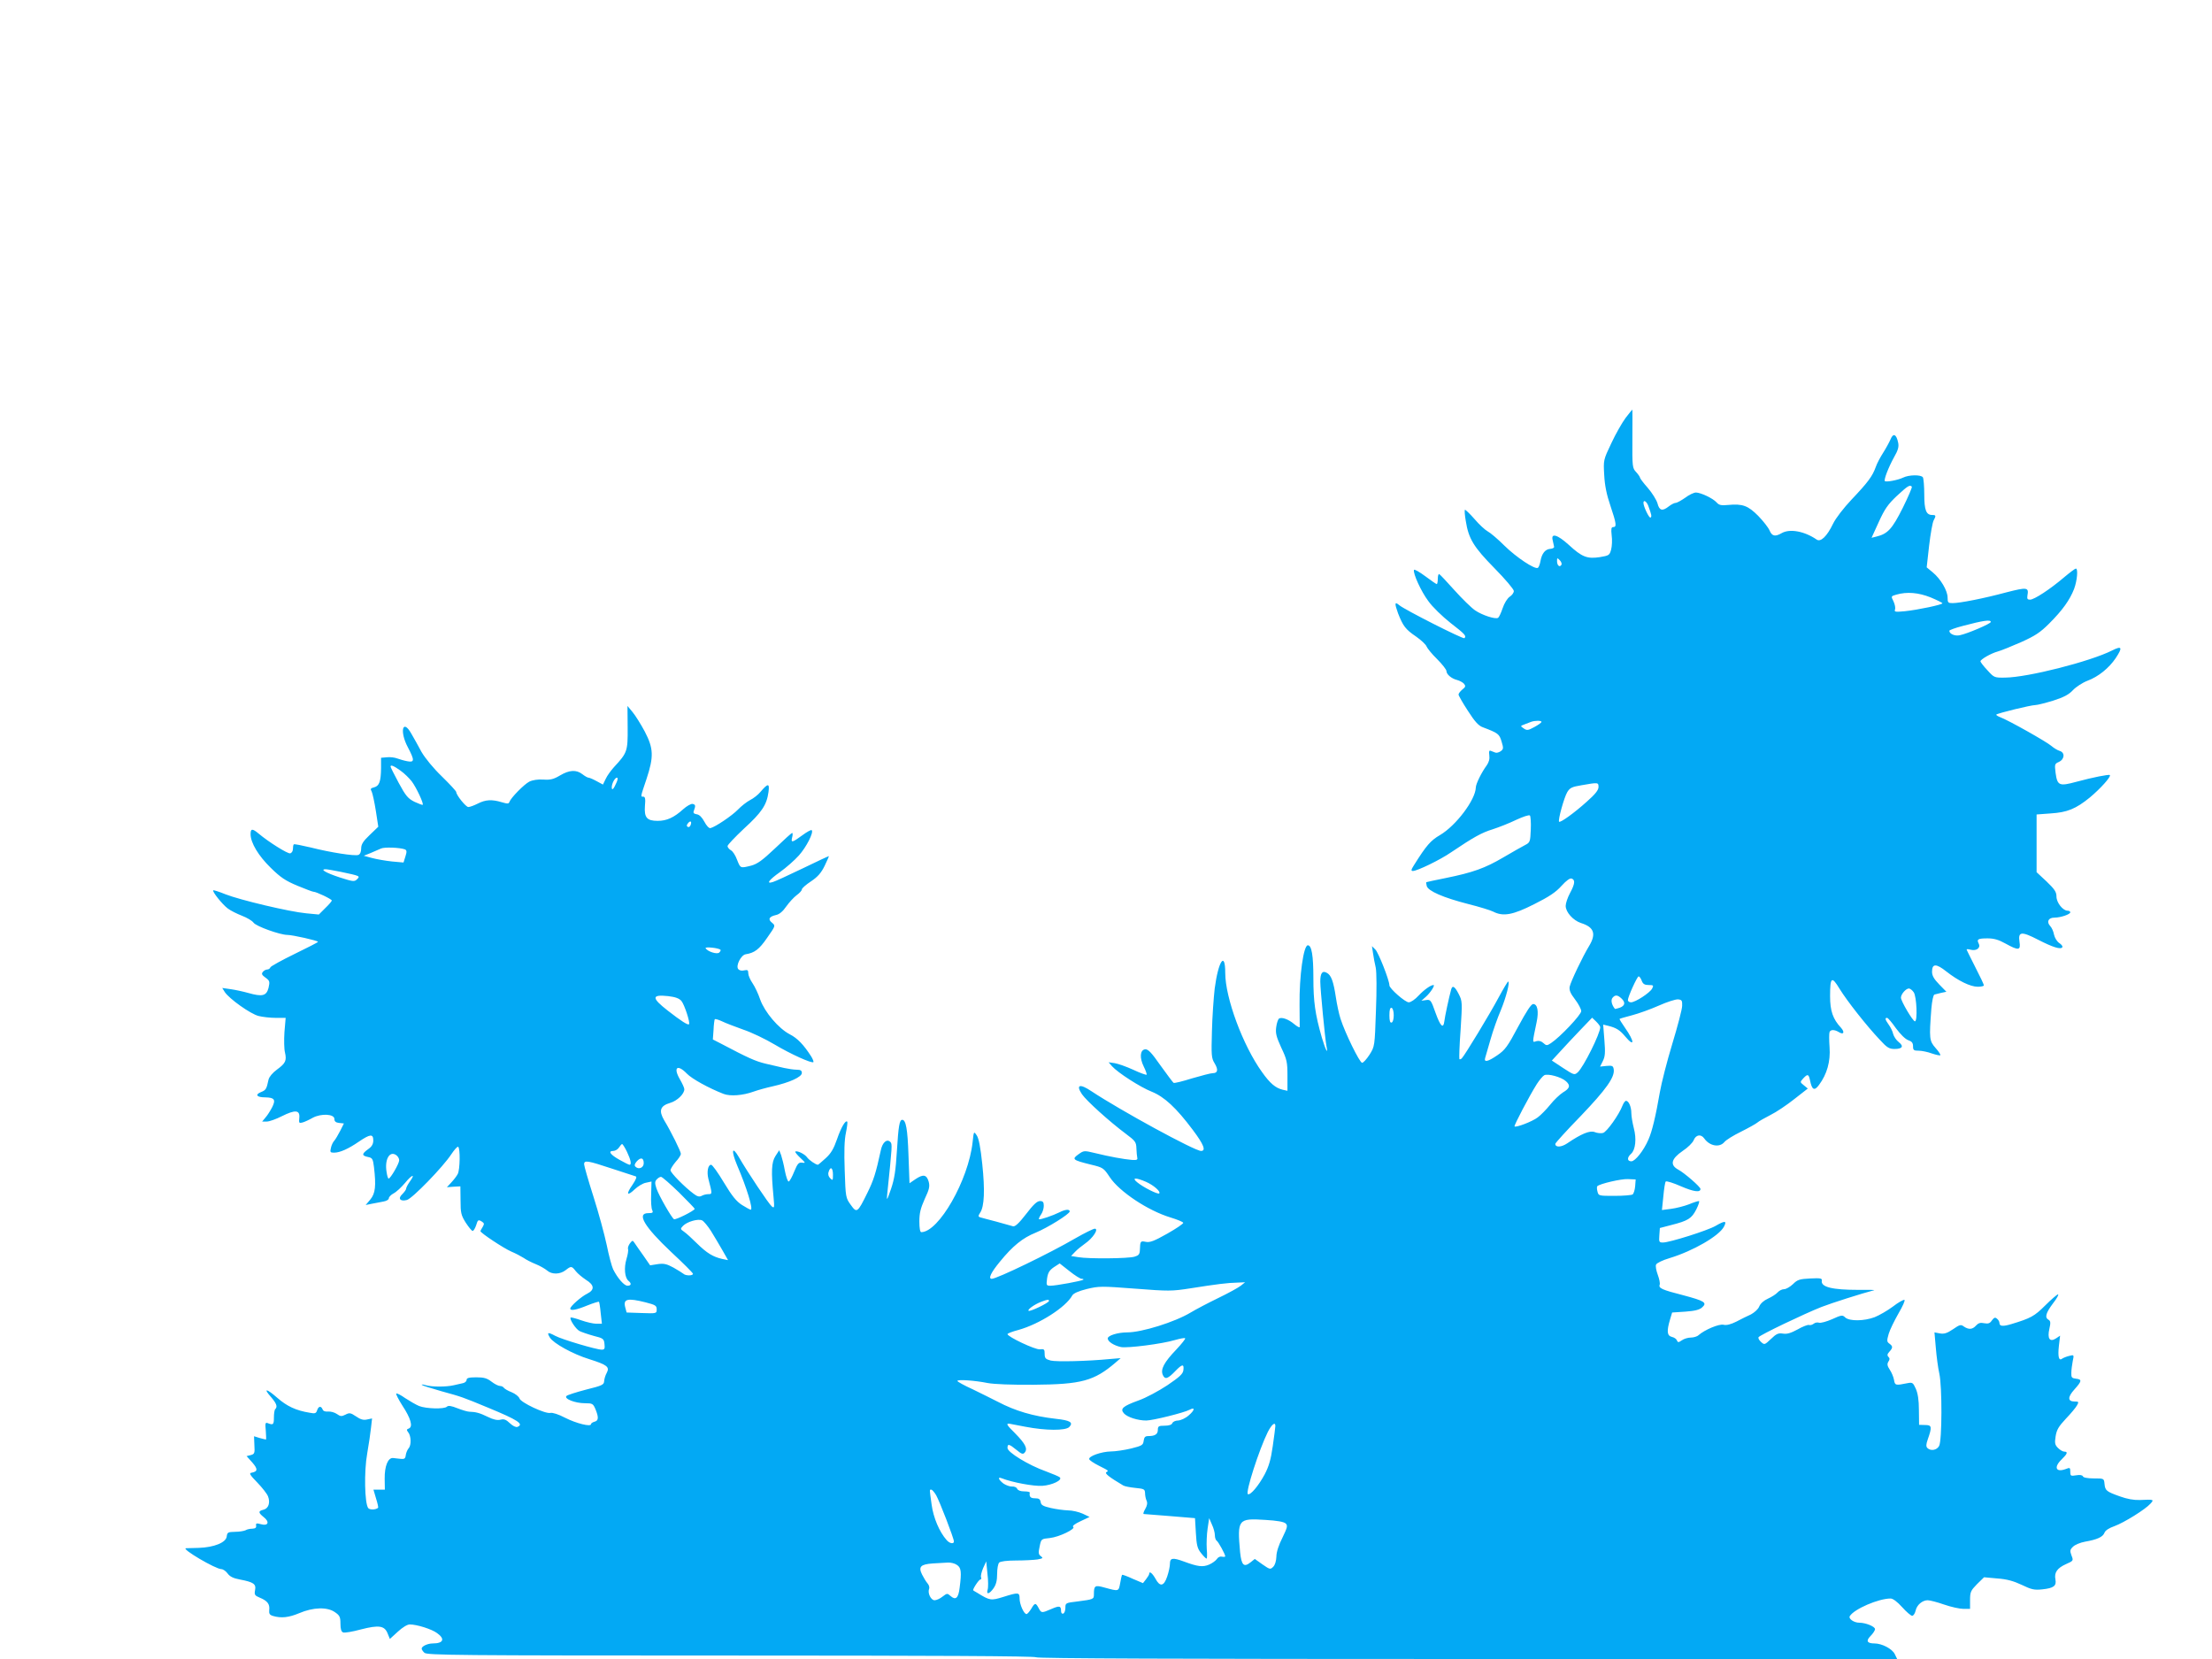 <?xml version="1.0" standalone="no"?>
<!DOCTYPE svg PUBLIC "-//W3C//DTD SVG 20010904//EN"
 "http://www.w3.org/TR/2001/REC-SVG-20010904/DTD/svg10.dtd">
<svg version="1.0" xmlns="http://www.w3.org/2000/svg"
 width="1280pt" height="960pt" viewBox="0 0 1280 960"
 preserveAspectRatio="xMidYMid meet">
<g transform="translate(0,960) scale(0.1,-0.1)"
fill="#03a9f4" stroke="none">
<path d="M9407 7182 c-20 -27 -58 -93 -83 -147 -46 -97 -46 -97 -41 -184 3
-60 14 -114 36 -178 35 -104 37 -123 16 -123 -11 0 -13 -10 -9 -47 4 -27 2
-64 -3 -83 -9 -33 -12 -35 -66 -44 -73 -11 -103 1 -179 71 -66 60 -105 71 -93
26 3 -15 7 -32 8 -37 1 -6 -9 -11 -22 -12 -29 -2 -49 -26 -57 -71 -3 -18 -10
-36 -15 -39 -18 -10 -125 61 -194 129 -38 38 -82 75 -96 82 -15 8 -50 40 -77
72 -28 32 -53 55 -55 53 -3 -3 -1 -32 5 -65 16 -102 45 -150 166 -273 62 -63
112 -122 112 -132 0 -10 -11 -25 -24 -33 -14 -10 -31 -37 -41 -67 -9 -27 -21
-52 -26 -55 -15 -10 -92 15 -133 43 -22 15 -75 67 -120 117 -44 49 -84 92 -88
93 -4 2 -8 -10 -8 -27 0 -17 -3 -31 -6 -31 -3 0 -34 21 -67 46 -34 25 -63 42
-65 36 -6 -20 41 -124 83 -180 23 -33 82 -90 129 -127 84 -65 93 -75 80 -88
-7 -7 -348 166 -377 191 -27 23 -28 11 -7 -47 29 -74 43 -93 105 -135 30 -21
57 -47 60 -57 4 -10 31 -44 61 -73 30 -30 54 -61 54 -69 0 -19 29 -44 62 -52
15 -4 33 -14 40 -22 10 -13 9 -18 -10 -33 -12 -10 -22 -23 -22 -29 0 -6 24
-48 54 -94 41 -64 62 -87 88 -96 87 -33 94 -38 107 -82 12 -39 11 -44 -5 -56
-10 -7 -24 -11 -31 -8 -7 3 -19 7 -26 10 -10 4 -12 -2 -9 -25 3 -22 -2 -40
-15 -59 -29 -39 -63 -107 -63 -128 -2 -71 -114 -220 -207 -275 -55 -32 -79
-60 -150 -173 -18 -28 -19 -35 -7 -35 25 0 159 65 221 108 132 89 178 114 240
133 37 12 98 36 137 55 39 18 74 30 79 25 4 -4 7 -41 5 -82 -3 -70 -4 -74 -33
-89 -16 -8 -72 -40 -125 -71 -107 -63 -177 -88 -335 -120 -60 -12 -111 -23
-112 -24 -1 0 0 -10 3 -22 8 -29 95 -67 239 -104 64 -16 129 -36 145 -44 58
-30 114 -20 238 43 86 43 125 69 158 106 28 31 49 46 59 42 21 -8 19 -30 -10
-84 -14 -26 -25 -59 -25 -74 0 -36 43 -84 88 -99 77 -24 90 -63 47 -134 -36
-59 -106 -205 -112 -235 -3 -20 4 -38 31 -73 20 -26 36 -57 36 -68 0 -21 -123
-151 -175 -185 -24 -16 -27 -15 -45 1 -12 11 -26 14 -40 10 -24 -8 -24 -14 2
111 13 62 5 104 -20 104 -12 0 -39 -42 -87 -131 -61 -115 -76 -135 -120 -165
-55 -38 -79 -43 -71 -16 3 9 17 58 31 107 14 50 41 126 60 170 30 73 54 165
42 165 -3 0 -28 -42 -55 -92 -50 -94 -196 -335 -213 -352 -5 -5 -11 -7 -14 -5
-2 3 0 79 7 170 10 160 10 166 -11 207 -23 45 -37 53 -44 25 -11 -39 -37 -159
-39 -182 -6 -47 -23 -30 -51 48 -26 74 -29 78 -55 74 l-27 -4 26 23 c26 23 55
68 44 68 -16 0 -54 -27 -86 -61 -20 -22 -45 -39 -57 -39 -21 0 -112 80 -112
98 0 29 -63 189 -81 207 l-20 20 6 -40 c3 -22 10 -60 16 -85 5 -27 6 -129 1
-250 -7 -205 -7 -205 -37 -253 -17 -26 -36 -47 -43 -47 -14 0 -98 171 -125
255 -9 28 -21 84 -27 125 -14 92 -27 128 -53 141 -25 14 -37 -2 -37 -51 0 -45
28 -336 36 -375 11 -53 -6 -20 -27 51 -39 136 -49 208 -49 346 0 129 -10 188
-32 188 -25 0 -50 -178 -48 -347 1 -65 1 -122 1 -126 -1 -5 -15 3 -32 17 -33
28 -72 42 -88 32 -5 -4 -13 -25 -16 -49 -5 -35 0 -55 29 -119 33 -69 36 -85
36 -163 l0 -87 -27 6 c-42 10 -74 37 -120 102 -111 154 -213 430 -213 574 0
129 -40 69 -61 -90 -6 -52 -14 -164 -16 -247 -4 -139 -3 -156 15 -185 23 -38
19 -58 -10 -58 -12 0 -65 -14 -120 -30 -54 -17 -102 -29 -107 -26 -4 3 -38 48
-76 101 -53 76 -72 95 -89 93 -29 -4 -33 -49 -7 -101 11 -22 18 -43 16 -46 -3
-2 -38 10 -78 29 -39 18 -88 35 -107 38 l-35 5 20 -23 c33 -37 163 -121 229
-147 74 -30 142 -93 238 -221 64 -85 78 -122 48 -122 -37 0 -466 234 -635 346
-67 45 -91 37 -54 -18 26 -38 160 -159 254 -229 55 -41 60 -48 61 -85 1 -21 3
-46 5 -54 3 -11 -4 -14 -31 -12 -47 4 -130 19 -211 39 -66 16 -67 16 -99 -7
-39 -28 -33 -33 72 -59 71 -17 74 -19 110 -73 56 -84 220 -193 351 -233 39
-12 72 -25 74 -31 1 -5 -40 -33 -93 -63 -76 -43 -101 -52 -124 -47 -31 6 -32
5 -34 -48 -1 -24 -7 -31 -31 -38 -36 -11 -264 -13 -324 -3 l-43 7 23 24 c12
13 38 34 58 48 45 31 81 86 56 86 -8 0 -59 -25 -113 -56 -147 -86 -454 -234
-483 -234 -22 0 -5 36 47 99 74 91 132 138 207 168 70 29 197 108 197 123 0
14 -26 12 -59 -5 -38 -19 -114 -45 -119 -40 -2 2 3 14 12 27 9 12 16 35 16 50
0 22 -5 28 -22 28 -17 0 -39 -21 -81 -76 -41 -53 -63 -73 -75 -70 -9 3 -53 15
-97 27 -44 11 -86 23 -94 25 -11 4 -11 8 1 27 24 36 28 130 12 281 -10 95 -20
149 -32 166 -17 25 -17 25 -24 -40 -24 -219 -196 -520 -297 -520 -7 0 -11 24
-11 62 0 48 7 76 31 130 27 57 30 73 23 100 -12 41 -31 45 -76 15 l-35 -24 -6
163 c-5 151 -15 204 -36 204 -16 0 -22 -35 -31 -180 -7 -114 -14 -161 -34
-220 -24 -69 -26 -71 -22 -30 29 282 30 290 18 302 -20 20 -46 -3 -55 -48 -29
-134 -42 -174 -78 -247 -57 -116 -61 -118 -96 -69 -29 40 -30 44 -35 199 -4
109 -2 177 7 218 7 33 10 62 8 64 -10 12 -36 -33 -59 -100 -20 -57 -35 -83
-66 -111 -23 -21 -43 -38 -45 -38 -12 0 -50 26 -62 42 -13 20 -60 42 -69 34
-2 -3 11 -19 29 -36 31 -29 32 -31 11 -28 -20 3 -27 -5 -46 -51 -12 -30 -26
-56 -32 -58 -5 -2 -15 26 -22 61 -6 35 -17 77 -22 92 l-11 28 -22 -34 c-23
-36 -25 -88 -11 -235 6 -64 5 -68 -10 -56 -18 15 -140 198 -191 286 -39 67
-45 37 -10 -47 56 -130 95 -258 79 -258 -4 0 -26 12 -50 27 -33 21 -58 52
-105 130 -34 57 -67 103 -74 103 -18 0 -26 -40 -16 -81 23 -88 23 -89 1 -89
-12 0 -30 -4 -40 -10 -13 -7 -25 -4 -46 12 -53 39 -134 122 -134 136 0 8 14
30 30 49 17 18 30 39 30 46 0 14 -57 129 -97 195 -32 55 -23 83 35 100 41 12
82 52 82 79 0 8 -12 34 -26 58 -40 69 -14 89 41 32 29 -30 127 -84 212 -117
39 -15 112 -9 173 13 25 9 75 23 112 31 97 22 168 54 168 77 0 14 -7 19 -30
19 -16 0 -49 5 -72 10 -24 6 -72 17 -108 25 -58 14 -99 32 -260 117 l-45 23 4
55 c1 30 5 58 7 62 2 3 21 -2 42 -12 20 -10 76 -31 123 -48 48 -16 129 -55
181 -86 94 -56 216 -111 225 -102 2 2 -3 17 -13 33 -43 67 -79 105 -124 128
-64 33 -145 128 -171 201 -11 33 -31 75 -44 94 -14 20 -25 46 -25 58 0 18 -4
21 -23 17 -14 -4 -28 -1 -35 7 -16 19 16 82 43 86 51 8 78 28 124 95 49 70 49
70 29 87 -26 20 -18 36 22 45 20 4 40 21 60 50 17 24 44 53 60 65 17 12 30 27
30 33 0 7 24 28 53 47 39 26 59 49 79 90 14 30 26 56 25 56 -1 1 -70 -31 -152
-71 -83 -40 -161 -76 -173 -79 -41 -13 -23 12 42 58 35 25 84 68 109 96 43 48
87 134 74 146 -3 4 -28 -10 -55 -30 -59 -43 -66 -44 -58 -11 4 14 3 25 0 25
-4 0 -48 -40 -99 -89 -74 -70 -102 -90 -138 -100 -64 -16 -62 -16 -82 34 -9
25 -25 50 -36 55 -10 6 -19 17 -19 24 0 7 43 52 95 101 102 93 132 137 142
212 7 52 -3 52 -47 0 -13 -16 -40 -37 -60 -47 -19 -10 -51 -35 -70 -55 -34
-35 -130 -100 -159 -107 -8 -2 -23 14 -35 37 -14 26 -29 41 -44 43 -17 3 -22
8 -17 20 11 30 10 36 -7 40 -9 2 -34 -12 -55 -31 -53 -48 -95 -67 -147 -67
-63 0 -79 19 -74 87 4 40 1 53 -9 53 -17 0 -18 -5 18 102 43 130 41 177 -10
275 -23 43 -55 94 -71 113 l-29 35 1 -125 c1 -138 -2 -146 -80 -230 -17 -19
-39 -49 -47 -67 l-16 -33 -37 20 c-20 11 -41 20 -47 20 -5 0 -21 9 -35 20 -35
27 -75 25 -129 -7 -37 -22 -56 -27 -97 -24 -32 2 -63 -3 -81 -12 -31 -16 -107
-94 -115 -117 -4 -12 -11 -12 -45 -2 -57 17 -93 15 -138 -8 -22 -11 -46 -20
-55 -20 -14 0 -70 69 -70 87 0 5 -37 45 -83 90 -49 47 -97 106 -118 142 -18
34 -45 82 -59 106 -50 89 -69 13 -20 -79 40 -76 39 -89 -3 -81 -17 3 -44 11
-58 16 -15 6 -42 9 -60 7 l-34 -3 0 -60 c-1 -77 -10 -103 -40 -111 -21 -5 -23
-9 -14 -25 5 -11 16 -61 24 -112 l14 -91 -50 -48 c-38 -36 -49 -54 -49 -78 0
-19 -6 -33 -16 -37 -21 -8 -162 14 -276 43 -51 12 -95 21 -98 18 -3 -3 -5 -15
-5 -27 0 -12 -7 -23 -16 -25 -15 -3 -125 66 -182 114 -37 31 -47 30 -47 -3 0
-50 46 -126 117 -195 56 -55 84 -74 153 -103 46 -19 88 -35 93 -35 17 0 107
-43 107 -51 0 -4 -17 -24 -38 -44 l-37 -37 -73 7 c-97 9 -383 77 -467 110 -37
15 -68 25 -71 23 -7 -7 53 -82 84 -105 17 -13 54 -31 82 -42 29 -11 59 -29 67
-40 14 -21 154 -71 196 -71 29 0 177 -33 177 -40 0 -3 -61 -34 -135 -70 -74
-36 -137 -71 -140 -77 -2 -7 -11 -13 -18 -13 -8 0 -20 -6 -26 -14 -9 -11 -6
-18 15 -33 25 -18 26 -23 18 -59 -12 -47 -36 -53 -117 -30 -28 8 -74 18 -102
22 l-49 7 15 -24 c26 -39 148 -126 195 -138 23 -6 68 -11 100 -11 l57 0 -7
-82 c-3 -46 -2 -99 3 -118 11 -48 3 -63 -46 -99 -26 -19 -45 -42 -49 -58 -12
-56 -15 -61 -45 -73 -35 -15 -23 -30 26 -30 53 -1 62 -13 40 -57 -11 -21 -28
-48 -39 -60 l-19 -23 27 0 c14 0 54 14 87 31 78 39 105 36 101 -9 -3 -31 -2
-33 20 -27 13 4 39 16 58 27 49 26 125 22 125 -7 0 -14 8 -21 27 -23 l28 -3
-21 -42 c-12 -23 -27 -49 -34 -57 -8 -8 -17 -27 -20 -42 -6 -25 -4 -28 18 -28
34 0 83 22 144 64 65 44 83 46 83 7 0 -21 -8 -36 -30 -51 -37 -27 -38 -37 -1
-45 26 -5 29 -11 35 -58 13 -110 8 -153 -21 -188 l-27 -32 34 7 c19 4 50 9 68
13 18 3 32 11 32 19 0 7 12 20 27 28 16 8 45 35 67 61 41 50 62 55 27 7 -12
-17 -21 -35 -21 -41 0 -5 -10 -19 -22 -31 -27 -25 -13 -44 26 -34 31 7 210
192 257 264 18 27 36 47 40 44 13 -8 11 -132 -2 -157 -6 -12 -23 -34 -37 -49
l-26 -28 39 3 39 2 1 -81 c0 -72 3 -86 30 -129 17 -26 35 -48 40 -48 6 1 14
15 20 32 10 34 13 35 35 21 12 -8 13 -13 3 -30 -7 -11 -13 -22 -13 -24 0 -10
134 -99 178 -118 26 -11 58 -28 72 -37 14 -10 45 -26 70 -36 25 -10 54 -27 66
-37 27 -24 75 -23 107 2 32 25 35 25 59 -6 11 -14 38 -36 59 -50 49 -30 51
-58 7 -80 -35 -17 -98 -73 -98 -86 0 -15 36 -8 99 18 35 14 65 23 67 21 2 -2
7 -31 10 -65 l7 -62 -32 0 c-17 0 -57 9 -88 20 -31 11 -58 18 -61 16 -8 -9 29
-66 51 -78 12 -6 49 -19 82 -28 56 -14 60 -17 63 -48 3 -26 0 -32 -16 -32 -31
0 -230 59 -269 80 -43 23 -50 21 -31 -10 20 -33 133 -96 228 -125 104 -33 119
-45 101 -79 -8 -14 -14 -35 -15 -48 -1 -21 -11 -26 -104 -49 -57 -15 -108 -31
-114 -37 -16 -16 50 -42 107 -42 43 0 47 -2 61 -35 19 -47 18 -66 -6 -72 -11
-3 -20 -9 -20 -14 0 -17 -85 4 -150 37 -38 20 -73 31 -85 28 -29 -7 -172 60
-179 84 -4 11 -24 27 -46 36 -21 8 -41 20 -45 26 -3 5 -13 10 -22 10 -9 0 -31
11 -49 25 -26 20 -44 25 -88 25 -43 0 -56 -4 -56 -15 0 -8 -10 -17 -22 -19
-13 -3 -36 -8 -53 -12 -43 -10 -125 -10 -160 0 -16 5 -27 6 -24 2 4 -4 56 -20
115 -37 113 -31 120 -33 269 -95 172 -71 209 -95 169 -111 -9 -3 -26 5 -43 21
-22 21 -34 26 -54 21 -18 -5 -42 0 -74 16 -47 23 -70 29 -107 30 -10 0 -41 9
-69 20 -35 14 -53 17 -61 9 -15 -15 -121 -12 -161 4 -19 8 -55 29 -81 46 -25
18 -48 29 -51 26 -3 -3 13 -34 35 -69 49 -74 63 -123 38 -133 -14 -5 -14 -9
-4 -22 17 -20 19 -74 3 -92 -7 -8 -15 -26 -17 -40 -2 -20 -8 -24 -28 -22 -14
1 -34 4 -45 5 -30 3 -50 -47 -49 -120 l1 -63 -33 0 -33 0 15 -51 c9 -28 14
-52 12 -54 -14 -12 -47 -13 -57 -2 -21 26 -25 213 -6 317 9 52 19 119 22 149
l6 53 -29 -6 c-21 -5 -38 0 -64 18 -31 21 -38 22 -61 10 -22 -11 -29 -11 -50
4 -13 9 -35 15 -50 14 -17 -2 -29 3 -32 12 -9 22 -24 20 -32 -5 -6 -18 -12
-20 -43 -14 -80 13 -132 38 -187 86 -64 56 -84 58 -36 4 31 -36 38 -55 24 -69
-5 -4 -8 -27 -8 -49 0 -41 -4 -45 -36 -32 -14 5 -15 -1 -11 -44 2 -28 3 -51 1
-51 -2 0 -19 4 -37 9 l-32 10 2 -51 c3 -47 1 -52 -21 -58 l-24 -6 33 -37 c33
-38 32 -52 -4 -59 -16 -2 -11 -12 33 -57 29 -30 57 -66 62 -80 14 -36 3 -70
-26 -77 -32 -8 -31 -17 1 -43 36 -28 26 -53 -16 -41 -26 7 -30 6 -28 -8 2 -12
-4 -17 -22 -18 -14 0 -32 -4 -39 -9 -8 -4 -35 -9 -60 -9 -42 -1 -46 -3 -49
-27 -4 -35 -73 -63 -162 -66 -36 -1 -69 -2 -74 -2 -29 -3 172 -121 205 -121 9
0 26 -11 36 -25 13 -18 33 -28 71 -35 79 -15 95 -26 88 -61 -5 -27 -2 -32 27
-44 44 -18 59 -37 55 -71 -2 -22 2 -29 22 -35 48 -14 91 -9 151 16 82 35 163
37 207 6 28 -19 32 -28 32 -67 0 -31 5 -46 15 -50 9 -4 55 4 103 17 105 27
137 22 155 -23 l13 -32 46 42 c27 25 55 42 69 42 41 0 127 -27 158 -50 48 -34
37 -60 -25 -60 -29 0 -64 -16 -64 -30 0 -5 7 -16 16 -24 14 -14 189 -16 1774
-16 1162 0 1761 -3 1765 -10 4 -7 847 -10 2495 -10 l2488 0 -14 29 c-15 30
-74 61 -117 61 -43 0 -51 15 -23 43 14 14 26 32 26 40 0 15 -54 37 -91 37 -31
0 -64 23 -55 38 25 41 166 102 236 102 14 0 39 -19 67 -50 25 -28 51 -50 58
-50 7 0 16 13 20 30 7 33 39 60 70 60 12 0 55 -11 95 -25 40 -14 91 -25 112
-25 l38 0 0 51 c0 47 4 55 40 92 l41 40 77 -7 c56 -4 94 -15 141 -37 56 -27
72 -31 119 -26 66 7 83 20 76 57 -8 40 10 66 61 89 43 19 44 20 32 50 -10 27
-9 34 9 51 11 11 42 24 70 29 69 12 103 27 112 52 5 13 26 27 58 38 55 20 179
97 208 130 22 24 20 25 -62 21 -35 -1 -74 6 -115 21 -79 28 -85 34 -89 72 -3
32 -3 32 -62 32 -37 0 -61 5 -63 12 -3 7 -17 10 -39 6 -31 -5 -34 -4 -34 20 0
25 -2 26 -27 16 -57 -21 -70 11 -23 56 33 32 38 45 15 45 -8 0 -24 9 -36 21
-18 18 -20 28 -14 67 6 38 17 57 59 102 29 30 58 65 65 78 11 20 10 22 -14 22
-41 0 -41 26 -1 70 43 48 45 58 9 62 -24 3 -28 7 -27 33 0 17 4 47 8 68 8 38
8 38 -20 31 -16 -4 -34 -11 -41 -16 -19 -15 -26 10 -19 74 l7 59 -24 -16 c-36
-23 -51 -1 -38 56 8 35 7 45 -5 52 -23 13 -16 39 26 95 22 28 35 52 29 52 -5
0 -39 -29 -74 -64 -63 -63 -84 -74 -196 -108 -50 -15 -69 -13 -69 7 0 7 -6 18
-14 24 -11 10 -17 7 -30 -10 -11 -17 -21 -20 -44 -16 -22 5 -34 1 -47 -13 -21
-24 -43 -25 -71 -6 -17 13 -24 11 -63 -16 -34 -23 -51 -28 -75 -24 l-32 6 8
-91 c4 -49 13 -116 20 -147 17 -75 16 -388 -1 -419 -13 -25 -49 -31 -68 -12
-8 8 -8 21 2 49 26 74 24 84 -15 84 l-35 1 -1 85 c0 58 -6 97 -18 124 -16 35
-19 38 -49 32 -68 -14 -72 -13 -77 19 -3 17 -14 43 -24 58 -15 23 -17 33 -9
47 9 13 9 20 1 28 -9 9 -7 17 5 30 21 23 21 32 0 47 -15 11 -15 17 -4 56 7 24
33 77 57 119 24 41 40 76 34 78 -6 2 -36 -15 -67 -39 -31 -23 -78 -50 -105
-61 -61 -23 -145 -24 -170 -2 -16 16 -22 15 -77 -10 -32 -14 -66 -23 -75 -20
-9 3 -23 1 -31 -6 -8 -6 -20 -10 -27 -7 -7 2 -37 -9 -66 -26 -39 -21 -61 -28
-85 -24 -27 4 -38 -1 -69 -31 -37 -35 -38 -35 -58 -17 -11 10 -17 22 -14 27 8
13 265 136 364 175 59 23 235 79 305 97 6 2 -35 3 -90 2 -152 0 -219 16 -213
53 3 14 -7 16 -67 13 -62 -3 -74 -7 -100 -33 -17 -16 -40 -29 -51 -29 -12 0
-28 -8 -38 -19 -9 -10 -34 -26 -56 -36 -23 -10 -43 -28 -50 -45 -6 -16 -28
-35 -48 -46 -20 -9 -59 -28 -85 -42 -32 -16 -57 -22 -73 -18 -25 7 -110 -29
-145 -60 -8 -8 -29 -14 -45 -14 -16 0 -40 -7 -52 -16 -19 -13 -23 -13 -28 -1
-3 9 -16 18 -30 21 -28 7 -30 34 -10 101 l12 40 76 5 c56 4 83 11 98 25 30 27
14 37 -110 70 -122 31 -144 41 -136 61 3 7 -2 33 -11 57 -9 24 -14 51 -10 59
3 9 38 26 79 38 135 41 286 128 314 182 18 35 6 36 -49 4 -47 -27 -266 -96
-304 -96 -22 0 -24 3 -21 42 l3 42 65 17 c99 25 119 38 146 91 13 26 20 48 15
48 -6 0 -32 -8 -58 -19 -26 -10 -72 -22 -102 -26 l-54 -7 8 78 c4 44 10 83 14
87 5 4 44 -8 89 -28 72 -31 112 -37 112 -15 0 12 -93 93 -129 112 -49 27 -41
62 26 108 29 19 58 47 64 63 13 31 42 36 61 9 31 -44 88 -54 116 -21 9 12 53
39 96 60 44 22 87 46 95 53 9 8 43 27 76 44 33 16 95 58 138 92 l78 61 -23 19
c-22 18 -23 18 -4 39 26 28 32 27 40 -11 11 -55 25 -63 52 -26 46 62 67 135
61 218 -3 41 -3 81 0 88 6 15 28 15 53 0 28 -18 37 -2 13 25 -47 50 -63 98
-63 182 0 112 9 119 55 43 43 -70 157 -215 233 -295 41 -45 54 -53 85 -53 46
0 55 16 24 40 -14 11 -28 32 -32 47 -3 15 -15 39 -26 54 -21 30 -23 39 -9 39
5 0 28 -27 51 -60 26 -35 54 -63 71 -69 21 -7 28 -16 28 -35 0 -23 4 -26 33
-26 17 0 52 -7 76 -16 24 -8 46 -13 49 -10 2 3 -9 21 -27 41 -37 42 -38 54
-25 228 4 45 11 80 18 82 6 2 24 6 40 10 l29 6 -41 42 c-31 32 -42 51 -42 74
0 48 24 48 82 2 70 -55 140 -89 183 -89 19 0 35 4 35 8 0 5 -22 52 -50 106
-27 54 -50 99 -50 102 0 2 11 2 25 -2 33 -8 58 12 45 36 -13 25 -4 30 52 30
36 0 64 -8 103 -30 76 -42 89 -40 81 10 -9 60 11 62 108 12 86 -44 131 -58
140 -43 3 5 -5 16 -18 24 -13 9 -26 30 -30 48 -3 18 -13 41 -22 50 -23 25 -11
49 24 49 36 0 92 19 92 31 0 5 -7 9 -15 9 -28 0 -65 47 -65 82 0 26 -10 42
-57 87 l-58 54 0 167 0 167 81 6 c96 6 146 26 228 93 61 51 123 120 115 129
-6 5 -98 -13 -194 -39 -99 -27 -110 -22 -120 51 -6 50 -6 53 19 64 34 16 36
55 4 64 -13 4 -34 17 -48 29 -26 23 -249 149 -296 166 -15 6 -25 13 -22 15 7
8 201 55 225 55 12 0 59 12 105 26 62 20 90 35 114 61 17 18 55 43 84 54 62
23 124 73 163 131 41 62 36 73 -21 44 -127 -64 -489 -156 -619 -157 -63 -1
-64 0 -103 43 -22 23 -39 46 -40 51 0 11 60 46 100 57 19 5 80 30 135 54 82
37 111 56 163 108 77 77 119 136 144 200 18 49 24 118 10 118 -4 0 -35 -23
-67 -50 -82 -70 -174 -130 -198 -130 -15 0 -18 5 -15 24 9 48 -2 49 -123 18
-130 -35 -268 -62 -310 -62 -26 0 -29 3 -29 32 0 40 -40 108 -86 146 l-35 29
14 125 c8 69 20 135 26 146 15 28 14 32 -8 32 -35 0 -46 28 -46 119 0 47 -4
92 -8 99 -11 16 -81 15 -115 -2 -29 -14 -97 -27 -105 -20 -7 8 21 80 53 138
23 40 29 60 24 84 -10 50 -29 58 -44 20 -8 -18 -27 -53 -43 -78 -16 -25 -36
-62 -43 -83 -19 -53 -45 -88 -139 -187 -47 -50 -92 -108 -108 -141 -35 -73
-72 -108 -95 -91 -70 48 -155 64 -202 37 -38 -22 -56 -18 -70 15 -7 17 -37 55
-66 85 -59 59 -90 71 -174 63 -41 -4 -53 -1 -67 15 -22 24 -90 56 -119 57 -12
0 -40 -13 -62 -30 -23 -16 -48 -30 -56 -30 -7 0 -25 -9 -39 -20 -38 -30 -55
-25 -66 18 -6 20 -31 60 -56 89 -25 28 -45 55 -45 59 0 4 -10 19 -22 32 -22
23 -23 31 -22 193 1 93 0 169 0 169 -1 0 -19 -22 -39 -48z m1656 -398 c3 -4
-21 -59 -53 -124 -61 -121 -86 -149 -152 -165 l-28 -7 42 92 c34 75 53 102
105 151 63 58 74 65 86 53z m-1525 -111 c19 -52 21 -62 13 -68 -8 -5 -41 64
-41 85 0 20 18 9 28 -17z m-503 -342 c-10 -16 -25 -3 -25 22 0 20 1 20 16 5 9
-9 13 -21 9 -27z m2137 -188 c38 -16 68 -31 68 -34 0 -8 -141 -38 -218 -46
-55 -5 -62 -4 -56 10 3 9 -1 30 -9 47 -15 30 -15 30 16 39 62 18 129 12 199
-16z m348 -142 c0 -10 -135 -68 -180 -77 -28 -6 -60 8 -60 26 0 4 35 17 78 28
117 31 162 38 162 23z m-2600 -578 c0 -5 -19 -18 -41 -30 -37 -20 -43 -21 -62
-8 -20 14 -20 14 4 23 13 5 31 12 39 15 22 8 60 8 60 0z m-6603 -282 c23 -16
52 -45 66 -63 26 -35 70 -128 63 -135 -2 -2 -23 6 -47 17 -38 19 -51 34 -92
110 -26 48 -47 91 -47 94 0 12 18 5 57 -23z m1251 -68 c-16 -38 -28 -51 -28
-29 0 22 18 56 30 56 6 0 5 -12 -2 -27z m5682 -27 c0 -18 -19 -42 -69 -86 -71
-64 -152 -122 -159 -115 -8 8 29 141 47 171 15 25 27 31 82 40 97 17 99 17 99
-10z m-5254 -221 c-3 -9 -11 -13 -16 -10 -8 5 -7 11 1 21 14 18 24 11 15 -11z
m-1653 -140 c11 -5 12 -13 3 -41 l-11 -35 -67 6 c-37 4 -89 13 -115 20 l-48
13 40 16 c22 9 49 21 60 26 19 9 108 6 138 -5z m-371 -130 c113 -24 113 -24
94 -43 -15 -15 -23 -14 -101 11 -79 26 -115 47 -81 47 8 0 48 -7 88 -15z
m2197 -451 c3 -2 0 -9 -7 -16 -12 -12 -67 5 -79 25 -6 10 75 2 86 -9z m5331
-179 c7 -19 17 -25 40 -25 28 0 30 -2 20 -21 -14 -25 -97 -79 -122 -79 -10 0
-18 6 -18 13 0 19 54 137 62 137 5 0 13 -11 18 -25z m1574 -67 c17 -24 23
-168 7 -168 -12 0 -81 117 -81 137 0 20 29 53 46 53 7 0 20 -10 28 -22z
m-7131 -50 c18 -22 52 -126 44 -135 -7 -6 -46 19 -123 79 -95 74 -94 94 1 84
43 -5 65 -13 78 -28z m5439 15 c25 -23 22 -42 -8 -54 -15 -5 -28 -8 -29 -7
-19 23 -25 51 -14 64 15 18 28 18 51 -3z m352 -43 c0 -19 -26 -118 -57 -220
-31 -102 -63 -228 -72 -280 -24 -139 -45 -227 -66 -274 -28 -65 -77 -126 -99
-126 -25 0 -26 22 -1 44 25 23 32 86 15 149 -7 28 -14 67 -14 85 0 37 -15 72
-31 72 -5 0 -14 -12 -20 -27 -20 -53 -91 -153 -113 -159 -12 -3 -34 -1 -48 5
-28 11 -78 -10 -159 -65 -34 -23 -69 -25 -69 -3 0 5 66 78 148 162 146 153
197 224 190 269 -3 20 -8 23 -41 20 l-38 -4 16 32 c13 26 15 48 9 121 l-7 90
29 -7 c45 -11 67 -24 97 -60 57 -68 57 -32 0 49 -19 27 -33 50 -31 51 2 2 34
11 72 21 38 10 108 35 155 56 47 21 97 37 111 36 22 -2 25 -7 24 -37z m-1669
-55 c0 -22 -5 -40 -12 -42 -9 -3 -13 9 -13 42 0 33 4 45 13 43 7 -3 12 -21 12
-43z m1195 -69 c0 -37 -97 -231 -130 -261 -19 -17 -22 -16 -85 25 l-65 43 47
51 c25 28 78 84 116 124 l70 73 23 -22 c13 -13 24 -27 24 -33z m-198 -313 c27
-24 22 -41 -17 -64 -19 -12 -53 -44 -75 -72 -22 -27 -55 -61 -72 -73 -31 -24
-126 -60 -134 -52 -4 5 86 177 129 245 15 23 34 46 43 51 20 11 99 -10 126
-35z m-5434 -408 c22 -46 28 -75 15 -75 -5 0 -30 13 -57 28 -54 30 -70 52 -37
52 11 0 26 9 33 20 7 11 15 20 18 20 3 0 16 -20 28 -45z m-1318 -49 c0 -19
-50 -105 -61 -106 -4 0 -9 17 -12 38 -12 71 16 123 54 99 10 -6 19 -20 19 -31z
m1415 -17 c0 -26 -29 -39 -48 -20 -7 7 -5 16 8 31 23 25 40 21 40 -11z m-185
-31 c69 -23 131 -43 138 -45 9 -2 3 -17 -18 -49 -39 -55 -32 -69 13 -26 18 17
47 35 65 38 l32 7 -2 -74 c-2 -41 1 -82 6 -91 7 -15 3 -18 -23 -18 -69 0 -23
-78 133 -225 69 -64 126 -121 126 -126 0 -12 -43 -12 -55 0 -6 5 -32 21 -58
36 -39 21 -55 25 -91 20 l-44 -7 -38 55 c-22 30 -44 63 -51 73 -12 18 -13 18
-28 -1 -8 -11 -13 -25 -11 -32 3 -7 -1 -33 -9 -59 -15 -50 -10 -107 11 -125
20 -16 17 -29 -5 -29 -19 0 -57 43 -83 95 -8 17 -25 80 -37 140 -13 61 -47
187 -77 281 -30 94 -54 178 -54 187 0 25 21 21 160 -25z m1280 -35 c0 -34 -1
-36 -16 -21 -10 10 -14 23 -9 37 10 34 25 24 25 -16z m-891 -103 c50 -50 91
-92 91 -95 0 -10 -111 -66 -120 -60 -14 9 -86 134 -101 177 -10 30 -10 40 0
52 8 9 19 16 26 16 7 0 53 -41 104 -90z m2703 61 c43 -19 86 -56 76 -67 -8 -7
-95 37 -128 65 -33 27 -8 28 52 2z m2830 -26 c-2 -22 -9 -43 -15 -47 -7 -4
-54 -8 -104 -8 -91 0 -93 0 -99 25 -4 14 -4 28 -1 31 14 14 138 43 177 41 l45
-2 -3 -40z m-5348 -258 c18 -29 47 -78 66 -111 l33 -58 -34 7 c-53 12 -89 34
-145 89 -28 28 -62 59 -75 68 -23 16 -23 17 -6 35 24 24 87 42 110 31 10 -5
33 -33 51 -61z m2145 -277 c8 0 12 -2 10 -5 -7 -7 -159 -35 -190 -35 -24 0
-25 2 -20 42 5 33 13 47 39 65 l34 22 56 -44 c31 -25 63 -45 71 -45z m921 -40
c-14 -11 -72 -43 -130 -71 -58 -28 -130 -66 -160 -84 -91 -55 -283 -115 -367
-115 -54 0 -113 -18 -113 -35 0 -18 35 -41 77 -50 37 -7 237 18 313 41 28 8
54 13 58 10 3 -3 -20 -32 -50 -64 -72 -75 -94 -116 -79 -149 13 -28 29 -22 75
26 37 38 48 39 44 4 -2 -23 -21 -40 -93 -89 -50 -33 -124 -73 -167 -88 -91
-33 -108 -48 -84 -75 20 -22 80 -41 129 -41 37 0 218 45 250 62 34 18 31 -2
-4 -32 -19 -17 -46 -29 -62 -30 -15 0 -30 -7 -33 -15 -4 -10 -20 -15 -45 -15
-34 0 -39 -3 -39 -24 0 -25 -16 -36 -55 -36 -18 0 -24 -6 -27 -27 -3 -25 -9
-29 -73 -45 -38 -9 -91 -17 -117 -17 -55 -1 -131 -28 -125 -45 2 -6 25 -22 53
-36 63 -32 60 -30 46 -39 -11 -7 17 -29 98 -77 8 -5 40 -11 70 -14 50 -5 55
-7 56 -30 0 -14 4 -34 9 -44 6 -13 3 -29 -8 -48 -9 -15 -13 -28 -9 -29 4 0 72
-6 152 -12 l145 -12 5 -85 c4 -72 9 -91 30 -117 14 -18 28 -32 32 -32 3 -1 4
25 1 56 -2 32 0 85 5 118 l9 60 16 -37 c10 -21 17 -48 17 -62 0 -14 5 -28 10
-31 10 -6 50 -79 50 -91 0 -3 -8 -4 -18 -2 -11 3 -23 -2 -30 -13 -7 -10 -27
-25 -46 -33 -36 -15 -64 -12 -145 18 -65 24 -81 21 -81 -12 0 -16 -7 -49 -16
-75 -19 -57 -42 -61 -68 -12 -18 32 -36 46 -36 28 0 -5 -8 -18 -18 -31 l-18
-23 -59 25 c-32 15 -60 25 -62 23 -2 -3 -7 -24 -11 -48 -9 -49 -8 -48 -89 -26
-57 16 -63 13 -63 -39 0 -28 -2 -29 -95 -41 -69 -8 -70 -9 -70 -37 0 -16 -6
-31 -12 -33 -8 -3 -13 4 -13 14 0 31 -9 33 -57 12 -56 -24 -57 -24 -73 6 -17
32 -22 31 -43 -5 -10 -16 -22 -30 -27 -30 -15 0 -40 56 -40 90 0 36 -6 37 -95
9 -71 -22 -77 -21 -150 24 -11 6 -22 13 -23 14 -7 3 32 63 41 63 5 0 7 6 4 13
-3 8 3 31 12 53 l18 39 7 -72 c5 -39 5 -81 1 -92 -9 -30 10 -26 34 8 15 21 21
45 21 83 0 30 5 59 12 66 7 7 44 12 98 12 47 0 102 3 123 6 32 6 35 8 20 19
-14 10 -15 20 -7 56 9 44 9 44 59 49 55 6 153 54 135 65 -7 4 11 18 42 32 l53
25 -40 19 c-22 10 -60 19 -85 19 -25 1 -70 7 -100 14 -44 10 -56 17 -58 34 -3
17 -10 22 -33 22 -26 0 -34 9 -30 33 0 4 -14 7 -33 7 -21 0 -36 6 -40 15 -3 8
-16 14 -29 13 -12 -1 -35 7 -50 17 -29 22 -36 41 -11 31 64 -25 186 -47 235
-44 58 4 118 33 102 49 -5 5 -41 20 -81 35 -99 35 -222 110 -222 135 0 26 9
24 52 -11 30 -25 38 -27 48 -15 18 22 3 51 -56 111 -50 49 -55 59 -30 55 5 -1
45 -9 89 -17 119 -23 232 -23 254 -2 26 27 6 39 -78 48 -131 15 -233 45 -336
99 -32 16 -97 49 -145 72 -49 22 -88 44 -88 48 0 10 101 3 175 -12 38 -7 137
-11 267 -10 276 2 349 22 473 128 l30 26 -60 -5 c-133 -13 -312 -17 -345 -9
-30 8 -35 14 -35 39 0 26 -3 29 -28 26 -27 -3 -187 73 -187 88 0 4 28 15 63
24 122 34 275 132 312 200 7 12 36 25 84 37 71 17 84 17 280 2 194 -15 211
-15 320 2 151 24 216 32 271 33 l45 2 -25 -20z m-3445 -96 c58 -15 65 -19 65
-41 0 -24 -1 -24 -87 -21 l-87 3 -8 30 c-13 49 13 55 117 29z m2335 8 c0 -11
-111 -64 -118 -57 -8 7 34 37 73 52 37 14 45 15 45 5z m1310 -724 c0 -7 -7
-60 -15 -116 -11 -79 -23 -118 -47 -164 -36 -67 -83 -122 -97 -114 -15 10 65
258 115 359 23 45 44 62 44 35z m-1963 -400 c20 -35 103 -250 103 -268 0 -16
-25 -12 -42 8 -42 47 -77 130 -87 205 -13 94 -13 87 -2 87 5 0 18 -15 28 -32z
m2023 -164 c12 -12 10 -22 -19 -82 -21 -41 -35 -83 -35 -109 -1 -26 -8 -50
-19 -60 -16 -16 -19 -15 -61 14 l-45 32 -25 -20 c-38 -30 -52 -17 -60 59 -17
190 -12 197 144 187 70 -4 110 -11 120 -21z m-1902 -240 c24 -16 27 -40 15
-132 -7 -60 -23 -74 -53 -47 -18 16 -20 16 -46 -4 -15 -12 -35 -21 -46 -21
-21 0 -41 41 -32 65 4 9 0 23 -9 33 -8 9 -22 32 -31 50 -23 46 -9 60 62 65 31
2 71 4 87 5 17 1 41 -5 53 -14z"/>
</g>
</svg>
